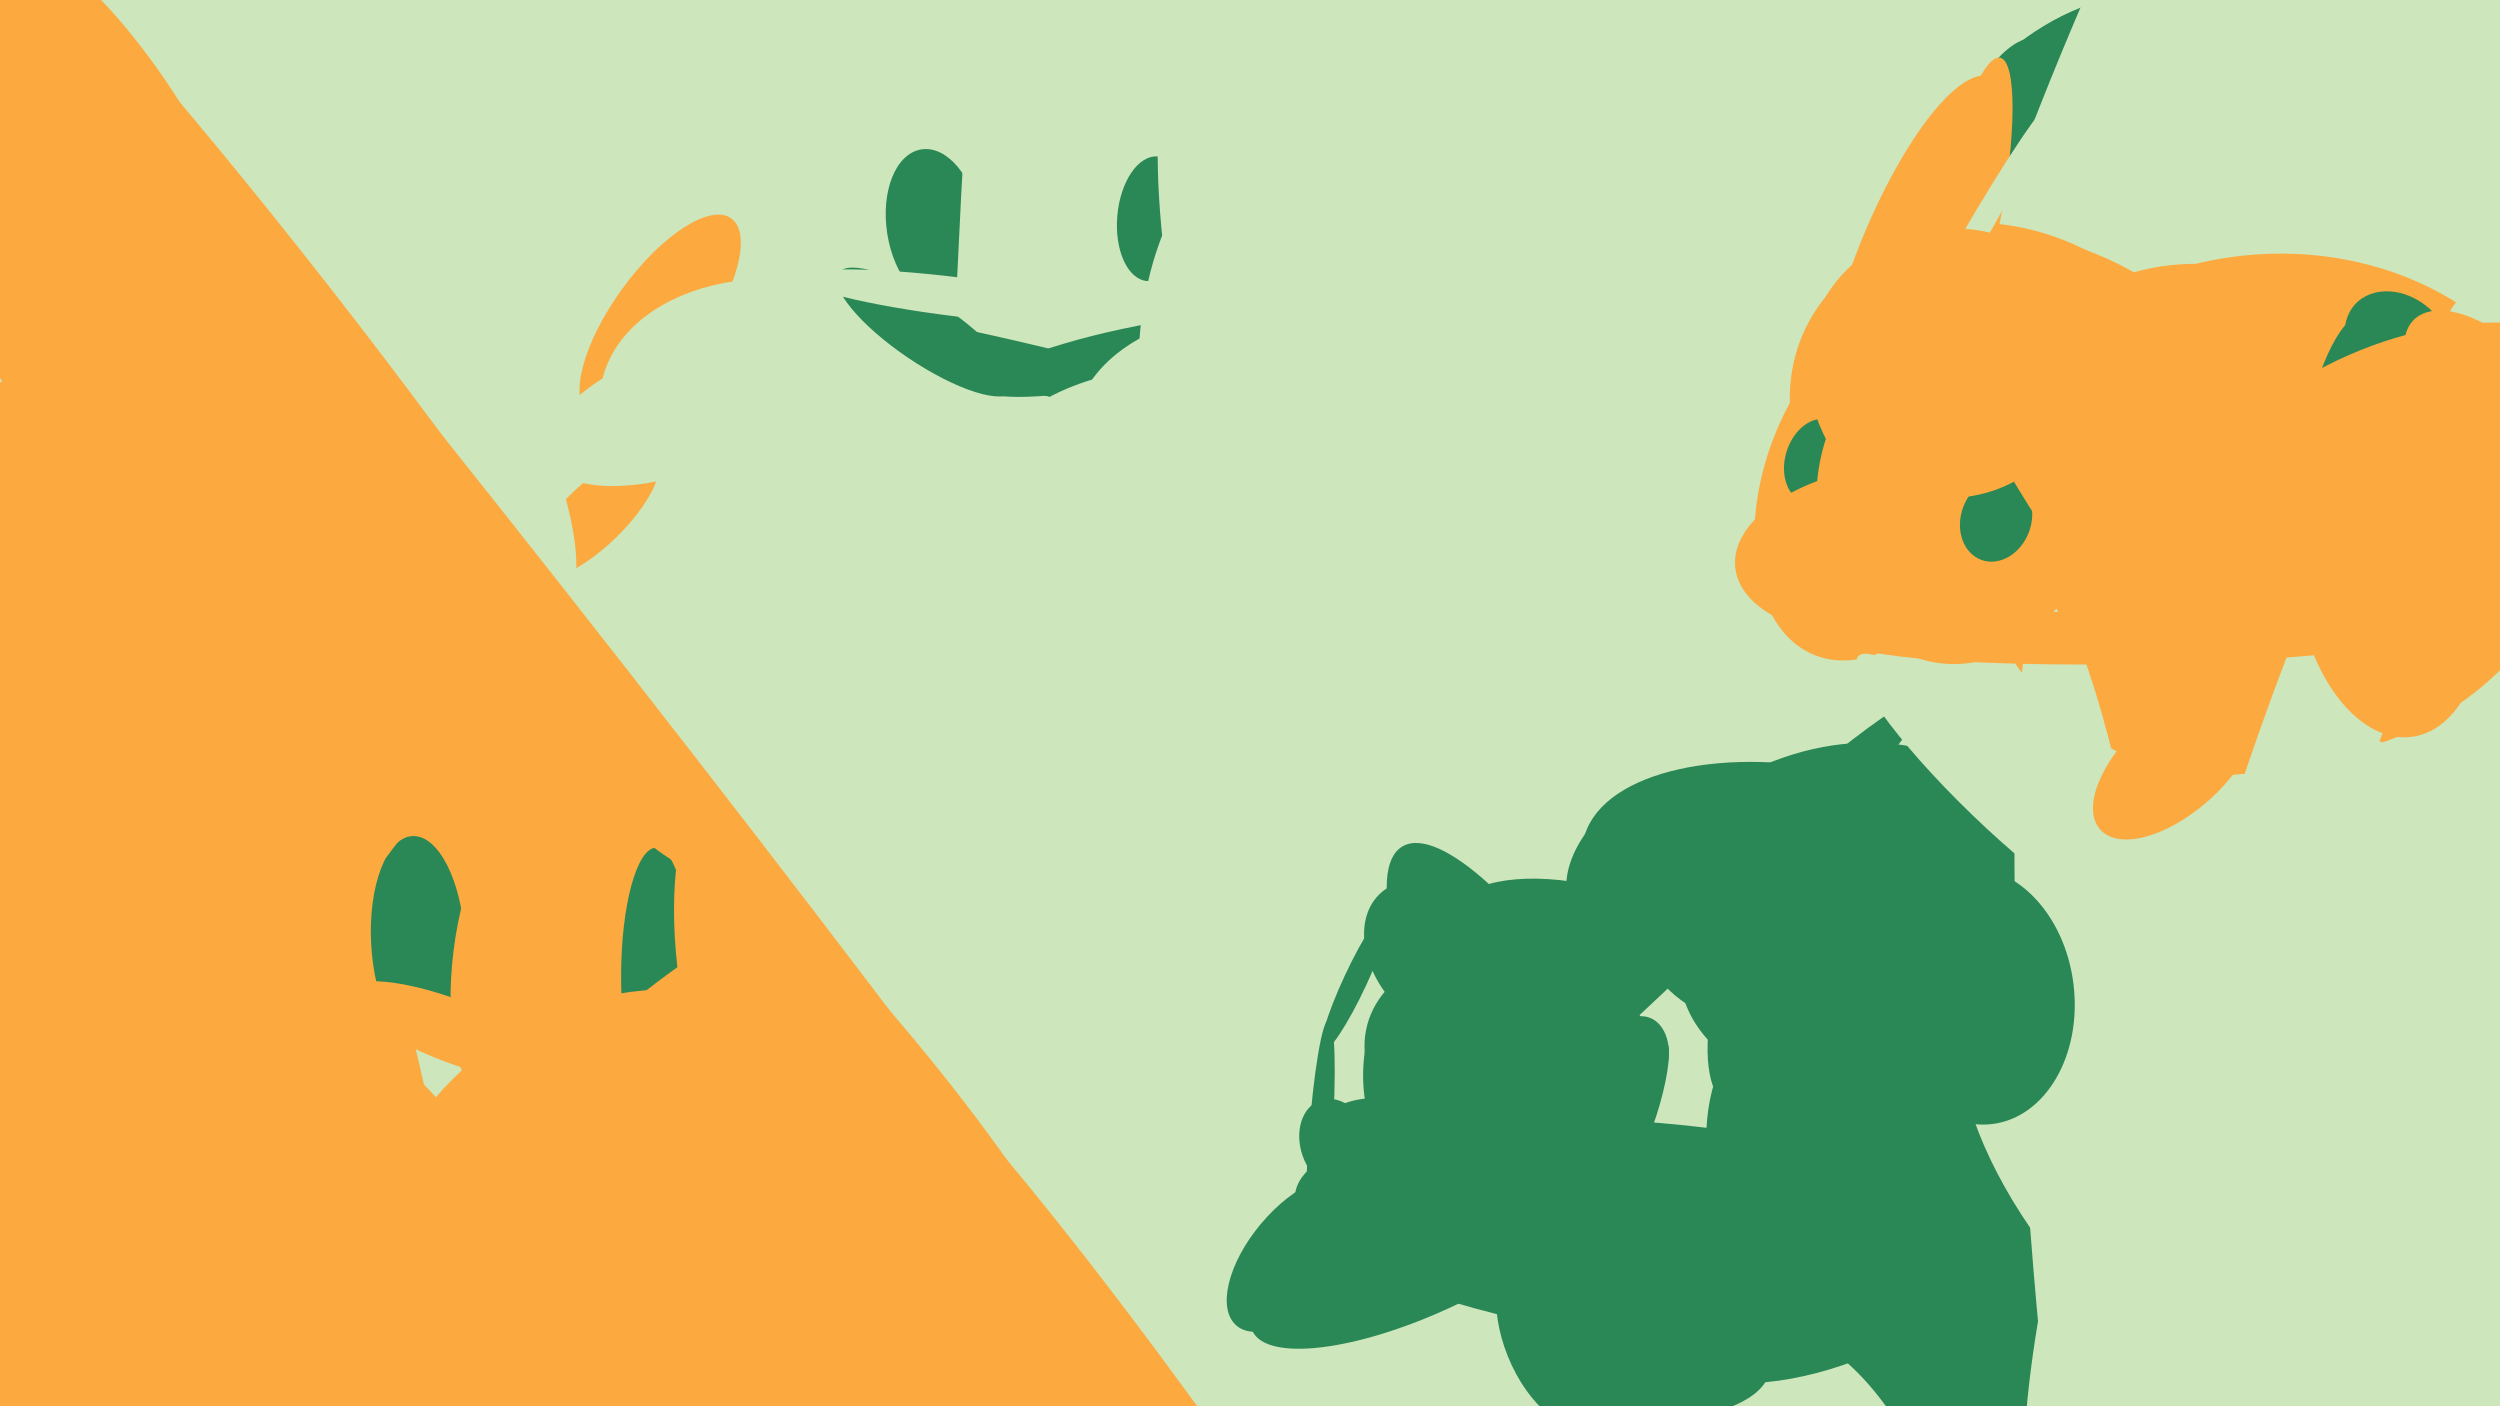 <svg xmlns="http://www.w3.org/2000/svg" width="640px" height="360px">
  <rect width="640" height="360" fill="rgb(205,230,187)"/>
  <ellipse cx="239" cy="58" rx="20" ry="12" transform="rotate(81,239,58)" fill="rgb(41,136,85)"/>
  <ellipse cx="419" cy="271" rx="8" ry="11" transform="rotate(14,419,271)" fill="rgb(41,136,85)"/>
  <ellipse cx="278" cy="52" rx="32" ry="299" transform="rotate(3,278,52)" fill="rgb(205,230,187)"/>
  <ellipse cx="275" cy="97" rx="77" ry="6" transform="rotate(14,275,97)" fill="rgb(41,136,85)"/>
  <ellipse cx="565" cy="133" rx="61" ry="66" transform="rotate(160,565,133)" fill="rgb(252,169,63)"/>
  <ellipse cx="553" cy="381" rx="158" ry="65" transform="rotate(48,553,381)" fill="rgb(41,136,85)"/>
  <ellipse cx="511" cy="39" rx="31" ry="12" transform="rotate(111,511,39)" fill="rgb(41,136,85)"/>
  <ellipse cx="482" cy="123" rx="30" ry="48" transform="rotate(21,482,123)" fill="rgb(252,169,63)"/>
  <ellipse cx="521" cy="114" rx="51" ry="66" transform="rotate(119,521,114)" fill="rgb(252,169,63)"/>
  <ellipse cx="529" cy="16" rx="11" ry="27" transform="rotate(59,529,16)" fill="rgb(41,136,85)"/>
  <ellipse cx="295" cy="56" rx="9" ry="16" transform="rotate(5,295,56)" fill="rgb(41,136,85)"/>
  <ellipse cx="429" cy="316" rx="98" ry="28" transform="rotate(6,429,316)" fill="rgb(41,136,85)"/>
  <ellipse cx="373" cy="274" rx="24" ry="32" transform="rotate(4,373,274)" fill="rgb(41,136,85)"/>
  <ellipse cx="490" cy="71" rx="16" ry="55" transform="rotate(21,490,71)" fill="rgb(252,169,63)"/>
  <ellipse cx="453" cy="255" rx="19" ry="25" transform="rotate(128,453,255)" fill="rgb(41,136,85)"/>
  <ellipse cx="447" cy="260" rx="9" ry="23" transform="rotate(11,447,260)" fill="rgb(41,136,85)"/>
  <ellipse cx="465" cy="118" rx="8" ry="11" transform="rotate(17,465,118)" fill="rgb(41,136,85)"/>
  <ellipse cx="425" cy="218" rx="27" ry="17" transform="rotate(144,425,218)" fill="rgb(41,136,85)"/>
  <ellipse cx="582" cy="130" rx="77" ry="65" transform="rotate(176,582,130)" fill="rgb(252,169,63)"/>
  <ellipse cx="536" cy="25" rx="12" ry="107" transform="rotate(22,536,25)" fill="rgb(205,230,187)"/>
  <ellipse cx="68" cy="242" rx="29" ry="105" transform="rotate(160,68,242)" fill="rgb(252,169,63)"/>
  <ellipse cx="169" cy="81" rx="31" ry="12" transform="rotate(126,169,81)" fill="rgb(252,169,63)"/>
  <ellipse cx="485" cy="141" rx="41" ry="22" transform="rotate(174,485,141)" fill="rgb(252,169,63)"/>
  <ellipse cx="204" cy="108" rx="36" ry="51" transform="rotate(101,204,108)" fill="rgb(205,230,187)"/>
  <ellipse cx="365" cy="320" rx="16" ry="49" transform="rotate(65,365,320)" fill="rgb(41,136,85)"/>
  <ellipse cx="577" cy="306" rx="49" ry="93" transform="rotate(133,577,306)" fill="rgb(205,230,187)"/>
  <ellipse cx="162" cy="251" rx="43" ry="175" transform="rotate(135,162,251)" fill="rgb(252,169,63)"/>
  <ellipse cx="326" cy="87" rx="87" ry="24" transform="rotate(78,326,87)" fill="rgb(205,230,187)"/>
  <ellipse cx="548" cy="314" rx="15" ry="159" transform="rotate(172,548,314)" fill="rgb(205,230,187)"/>
  <ellipse cx="152" cy="132" rx="8" ry="22" transform="rotate(46,152,132)" fill="rgb(252,169,63)"/>
  <ellipse cx="174" cy="105" rx="16" ry="36" transform="rotate(70,174,105)" fill="rgb(205,230,187)"/>
  <ellipse cx="600" cy="172" rx="15" ry="112" transform="rotate(21,600,172)" fill="rgb(205,230,187)"/>
  <ellipse cx="362" cy="299" rx="16" ry="27" transform="rotate(112,362,299)" fill="rgb(41,136,85)"/>
  <ellipse cx="468" cy="227" rx="50" ry="35" transform="rotate(161,468,227)" fill="rgb(41,136,85)"/>
  <ellipse cx="514" cy="101" rx="42" ry="53" transform="rotate(114,514,101)" fill="rgb(252,169,63)"/>
  <ellipse cx="466" cy="228" rx="62" ry="31" transform="rotate(12,466,228)" fill="rgb(41,136,85)"/>
  <ellipse cx="370" cy="246" rx="24" ry="17" transform="rotate(45,370,246)" fill="rgb(41,136,85)"/>
  <ellipse cx="237" cy="85" rx="8" ry="27" transform="rotate(124,237,85)" fill="rgb(41,136,85)"/>
  <ellipse cx="299" cy="365" rx="118" ry="9" transform="rotate(54,299,365)" fill="rgb(252,169,63)"/>
  <ellipse cx="534" cy="304" rx="15" ry="151" transform="rotate(176,534,304)" fill="rgb(205,230,187)"/>
  <ellipse cx="472" cy="392" rx="25" ry="54" transform="rotate(158,472,392)" fill="rgb(205,230,187)"/>
  <ellipse cx="500" cy="128" rx="42" ry="35" transform="rotate(89,500,128)" fill="rgb(252,169,63)"/>
  <ellipse cx="332" cy="321" rx="12" ry="24" transform="rotate(40,332,321)" fill="rgb(41,136,85)"/>
  <ellipse cx="422" cy="282" rx="16" ry="3" transform="rotate(106,422,282)" fill="rgb(41,136,85)"/>
  <ellipse cx="403" cy="239" rx="13" ry="31" transform="rotate(101,403,239)" fill="rgb(41,136,85)"/>
  <ellipse cx="347" cy="251" rx="3" ry="20" transform="rotate(25,347,251)" fill="rgb(41,136,85)"/>
  <ellipse cx="-95" cy="302" rx="245" ry="121" transform="rotate(15,-95,302)" fill="rgb(252,169,63)"/>
  <ellipse cx="289" cy="91" rx="39" ry="7" transform="rotate(168,289,91)" fill="rgb(41,136,85)"/>
  <ellipse cx="428" cy="241" rx="8" ry="89" transform="rotate(46,428,241)" fill="rgb(41,136,85)"/>
  <ellipse cx="127" cy="119" rx="41" ry="14" transform="rotate(67,127,119)" fill="rgb(205,230,187)"/>
  <ellipse cx="287" cy="120" rx="39" ry="24" transform="rotate(164,287,120)" fill="rgb(205,230,187)"/>
  <ellipse cx="168" cy="250" rx="33" ry="9" transform="rotate(90,168,250)" fill="rgb(41,136,85)"/>
  <ellipse cx="190" cy="370" rx="121" ry="97" transform="rotate(64,190,370)" fill="rgb(252,169,63)"/>
  <ellipse cx="504" cy="56" rx="42" ry="8" transform="rotate(101,504,56)" fill="rgb(252,169,63)"/>
  <ellipse cx="428" cy="351" rx="12" ry="25" transform="rotate(88,428,351)" fill="rgb(41,136,85)"/>
  <ellipse cx="465" cy="338" rx="35" ry="13" transform="rotate(163,465,338)" fill="rgb(41,136,85)"/>
  <ellipse cx="572" cy="311" rx="43" ry="127" transform="rotate(16,572,311)" fill="rgb(205,230,187)"/>
  <ellipse cx="167" cy="260" rx="35" ry="6" transform="rotate(141,167,260)" fill="rgb(252,169,63)"/>
  <ellipse cx="107" cy="241" rx="27" ry="12" transform="rotate(87,107,241)" fill="rgb(41,136,85)"/>
  <ellipse cx="506" cy="255" rx="25" ry="33" transform="rotate(173,506,255)" fill="rgb(41,136,85)"/>
  <ellipse cx="511" cy="133" rx="9" ry="11" transform="rotate(20,511,133)" fill="rgb(41,136,85)"/>
  <ellipse cx="116" cy="264" rx="8" ry="29" transform="rotate(111,116,264)" fill="rgb(252,169,63)"/>
  <ellipse cx="600" cy="112" rx="32" ry="10" transform="rotate(100,600,112)" fill="rgb(41,136,85)"/>
  <ellipse cx="557" cy="195" rx="26" ry="13" transform="rotate(138,557,195)" fill="rgb(252,169,63)"/>
  <ellipse cx="547" cy="163" rx="74" ry="7" transform="rotate(179,547,163)" fill="rgb(252,169,63)"/>
  <ellipse cx="504" cy="63" rx="43" ry="3" transform="rotate(120,504,63)" fill="rgb(205,230,187)"/>
  <ellipse cx="614" cy="88" rx="12" ry="15" transform="rotate(132,614,88)" fill="rgb(41,136,85)"/>
  <ellipse cx="245" cy="76" rx="5" ry="41" transform="rotate(97,245,76)" fill="rgb(205,230,187)"/>
  <ellipse cx="318" cy="85" rx="50" ry="26" transform="rotate(97,318,85)" fill="rgb(205,230,187)"/>
  <ellipse cx="500" cy="93" rx="35" ry="34" transform="rotate(137,500,93)" fill="rgb(252,169,63)"/>
  <ellipse cx="528" cy="130" rx="7" ry="50" transform="rotate(147,528,130)" fill="rgb(252,169,63)"/>
  <ellipse cx="311" cy="106" rx="36" ry="25" transform="rotate(169,311,106)" fill="rgb(205,230,187)"/>
  <ellipse cx="71" cy="84" rx="17" ry="175" transform="rotate(142,71,84)" fill="rgb(252,169,63)"/>
  <ellipse cx="20" cy="57" rx="38" ry="88" transform="rotate(152,20,57)" fill="rgb(252,169,63)"/>
  <ellipse cx="342" cy="293" rx="12" ry="9" transform="rotate(70,342,293)" fill="rgb(41,136,85)"/>
  <ellipse cx="29" cy="176" rx="81" ry="105" transform="rotate(48,29,176)" fill="rgb(252,169,63)"/>
  <ellipse cx="511" cy="202" rx="49" ry="9" transform="rotate(44,511,202)" fill="rgb(205,230,187)"/>
  <ellipse cx="618" cy="124" rx="37" ry="62" transform="rotate(68,618,124)" fill="rgb(252,169,63)"/>
  <ellipse cx="394" cy="275" rx="20" ry="68" transform="rotate(149,394,275)" fill="rgb(41,136,85)"/>
  <ellipse cx="184" cy="243" rx="38" ry="11" transform="rotate(85,184,243)" fill="rgb(252,169,63)"/>
  <ellipse cx="637" cy="101" rx="14" ry="27" transform="rotate(135,637,101)" fill="rgb(252,169,63)"/>
  <ellipse cx="338" cy="292" rx="3" ry="31" transform="rotate(4,338,292)" fill="rgb(41,136,85)"/>
  <ellipse cx="399" cy="342" rx="25" ry="14" transform="rotate(68,399,342)" fill="rgb(41,136,85)"/>
  <ellipse cx="128" cy="245" rx="12" ry="35" transform="rotate(7,128,245)" fill="rgb(252,169,63)"/>
  <ellipse cx="387" cy="271" rx="38" ry="28" transform="rotate(11,387,271)" fill="rgb(41,136,85)"/>
  <ellipse cx="612" cy="149" rx="24" ry="40" transform="rotate(172,612,149)" fill="rgb(252,169,63)"/>
  <ellipse cx="157" cy="175" rx="5" ry="206" transform="rotate(142,157,175)" fill="rgb(252,169,63)"/>
</svg>